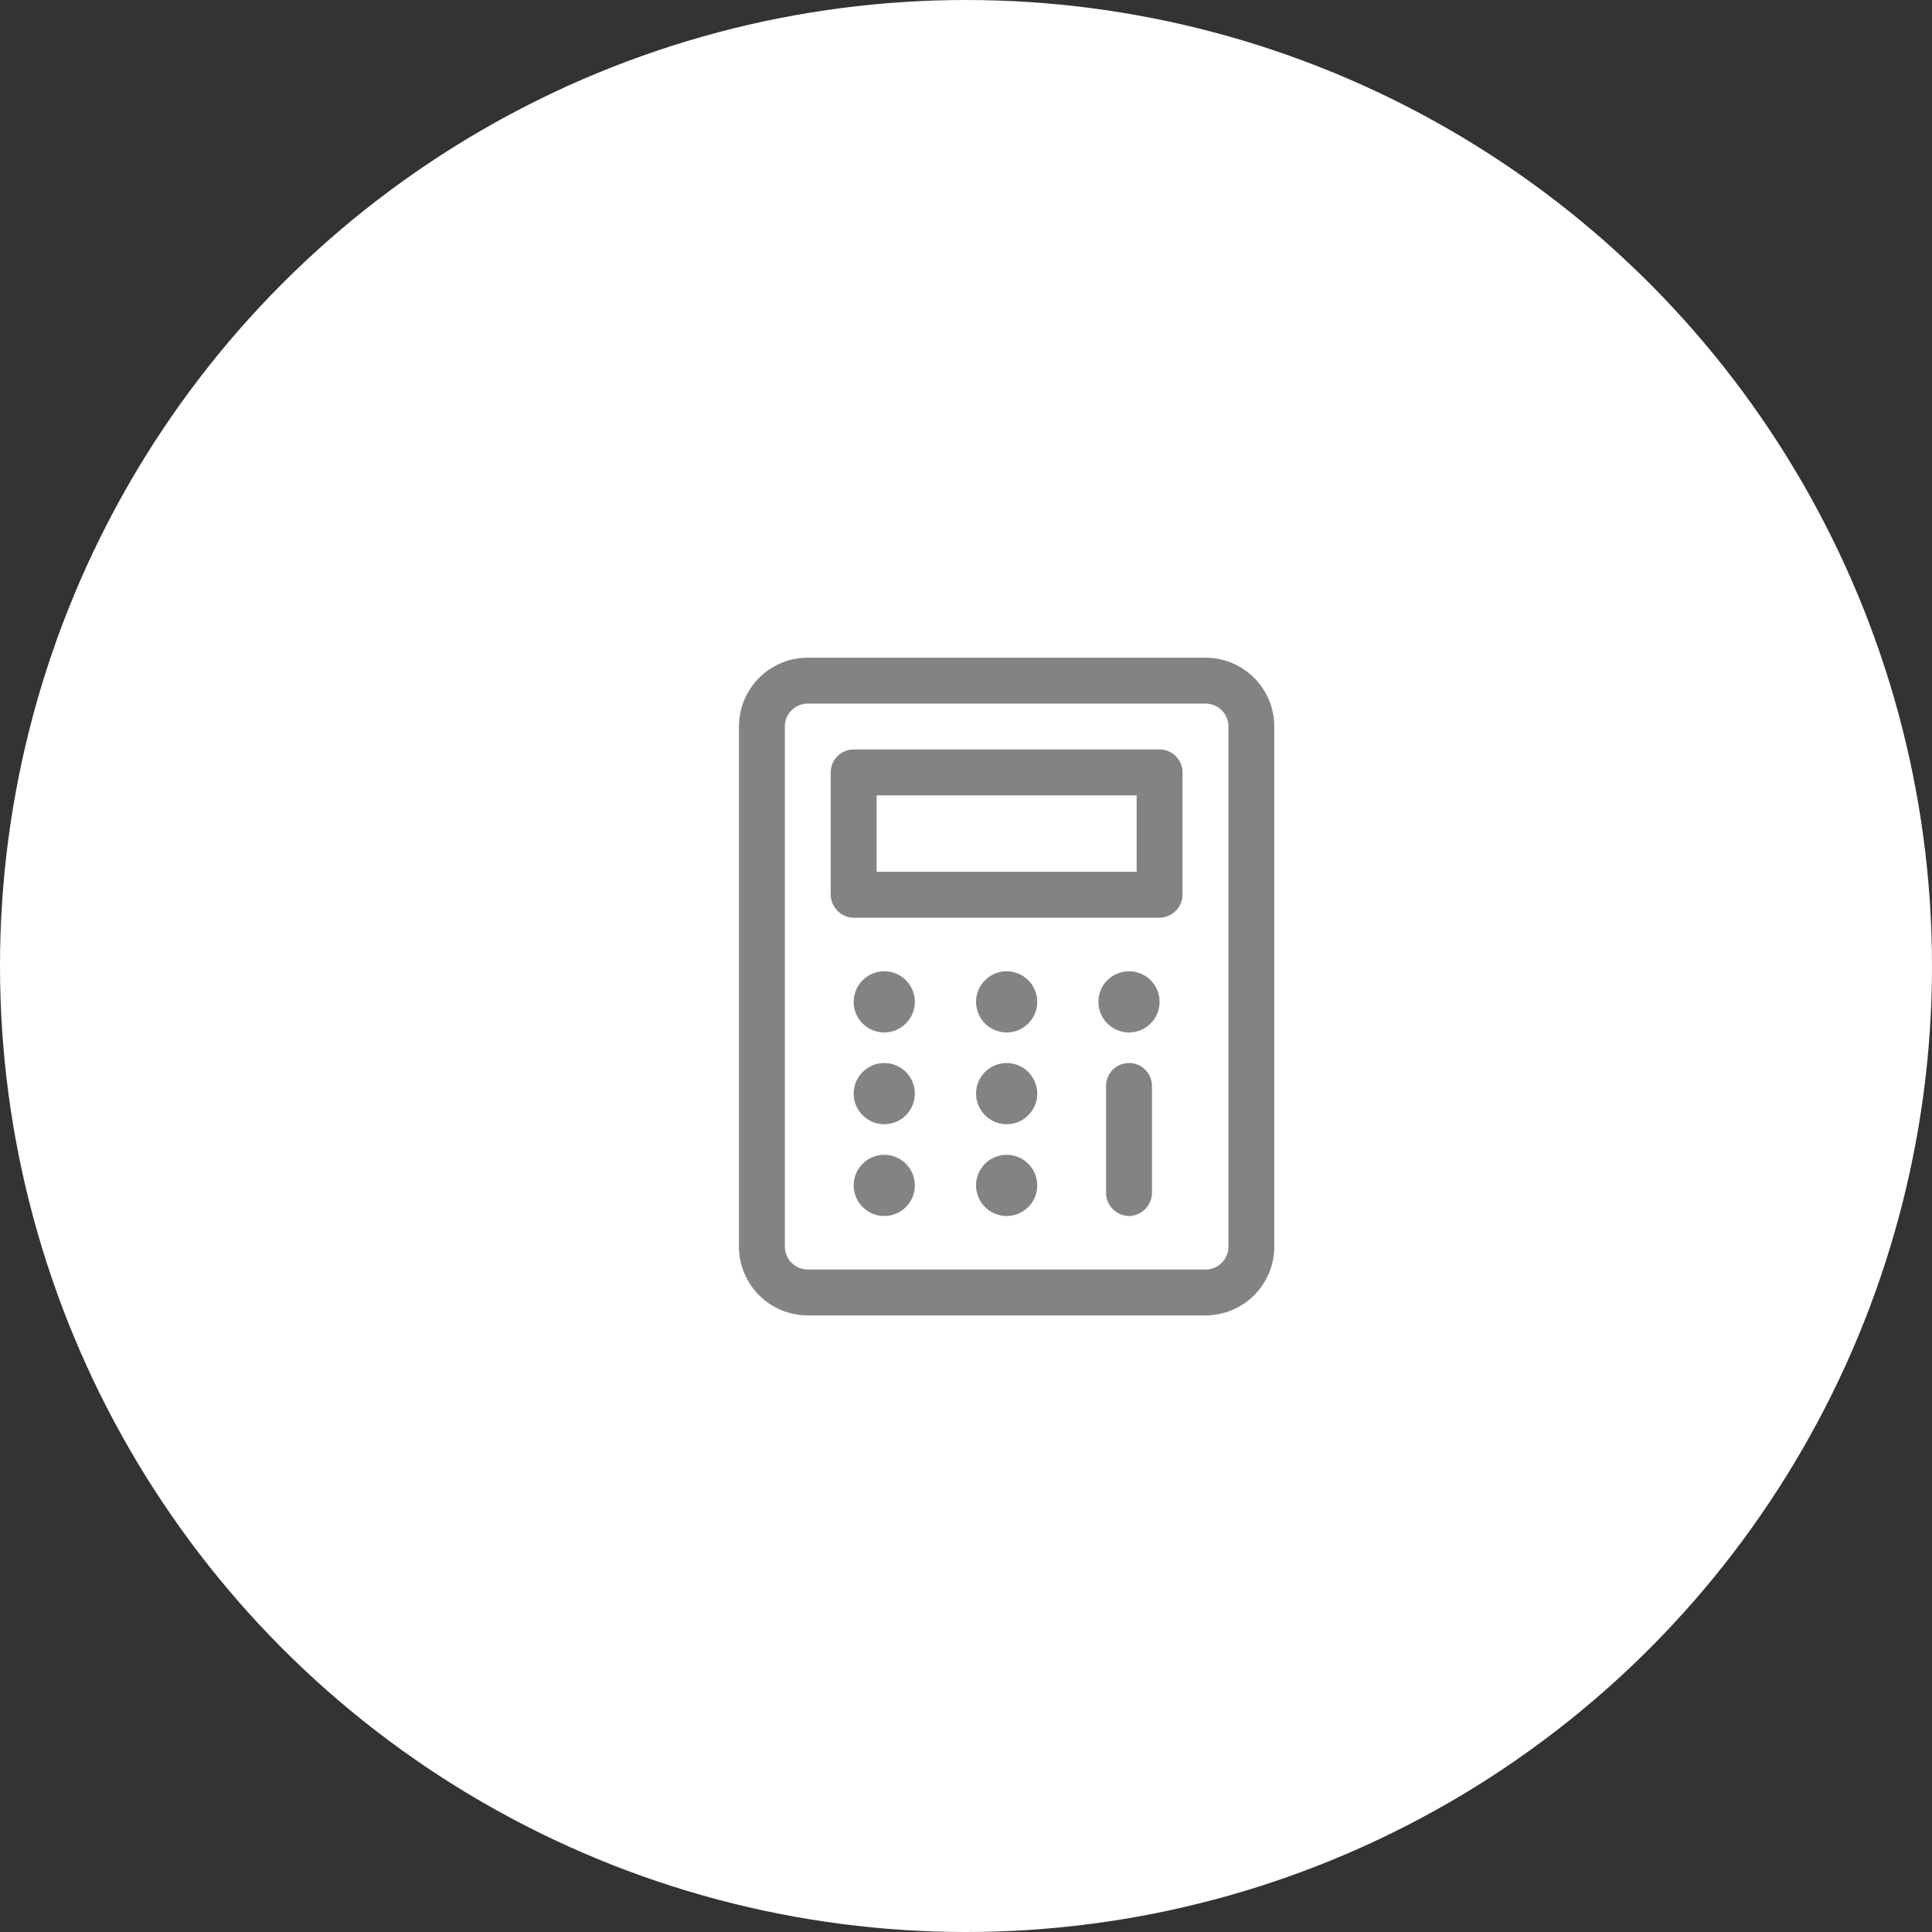 <svg id="组件_33_1" data-name="组件 33 – 1" xmlns="http://www.w3.org/2000/svg" width="141" height="141" viewBox="0 0 141 141">
  <rect x="0" y="0" width="141" height="141" fill="#333333" stroke="none"/>
  <circle id="椭圆_59" data-name="椭圆 59" cx="70.5" cy="70.5" r="70.5" fill="#fff"/>
  <path id="路径_12230" data-name="路径 12230" d="M37.3,49.25H8.273A5.023,5.023,0,0,1,3.25,44.227V6.273A5.023,5.023,0,0,1,8.273,1.25H37.3A5.023,5.023,0,0,1,42.32,6.273V44.227A5.023,5.023,0,0,1,37.3,49.25ZM8.273,4.6A1.674,1.674,0,0,0,6.6,6.273V44.227A1.674,1.674,0,0,0,8.273,45.9H37.3a1.674,1.674,0,0,0,1.674-1.674V6.273A1.674,1.674,0,0,0,37.3,4.6Z" transform="translate(50.68 46.75)" fill="#838384"/>
  <path id="路径_12231" data-name="路径 12231" d="M30.25,16.529H7.924A1.7,1.7,0,0,1,6.25,14.855V5.924A1.674,1.674,0,0,1,7.924,4.25H30.25a1.674,1.674,0,0,1,1.674,1.674v8.93A1.7,1.7,0,0,1,30.25,16.529ZM9.6,13.18H28.576V7.6H9.6Z" transform="translate(54.378 50.447)" fill="#838384"/>
  <circle id="椭圆_62" data-name="椭圆 62" cx="2.233" cy="2.233" r="2.233" transform="translate(62.302 70.884)" fill="#838384"/>
  <circle id="椭圆_63" data-name="椭圆 63" cx="2.233" cy="2.233" r="2.233" transform="translate(71.233 70.884)" fill="#838384"/>
  <circle id="椭圆_64" data-name="椭圆 64" cx="2.233" cy="2.233" r="2.233" transform="translate(80.163 70.884)" fill="#838384"/>
  <circle id="椭圆_65" data-name="椭圆 65" cx="2.233" cy="2.233" r="2.233" transform="translate(62.302 77.581)" fill="#838384"/>
  <circle id="椭圆_66" data-name="椭圆 66" cx="2.233" cy="2.233" r="2.233" transform="translate(71.233 77.581)" fill="#838384"/>
  <circle id="椭圆_67" data-name="椭圆 67" cx="2.233" cy="2.233" r="2.233" transform="translate(62.302 84.279)" fill="#838384"/>
  <circle id="椭圆_68" data-name="椭圆 68" cx="2.233" cy="2.233" r="2.233" transform="translate(71.233 84.279)" fill="#838384"/>
  <path id="路径_12232" data-name="路径 12232" d="M16.924,25.663a1.7,1.7,0,0,1-1.674-1.674V16.174a1.674,1.674,0,0,1,3.349,0v7.814A1.7,1.7,0,0,1,16.924,25.663Z" transform="translate(65.471 63.081)" fill="#838384"/>
</svg>
